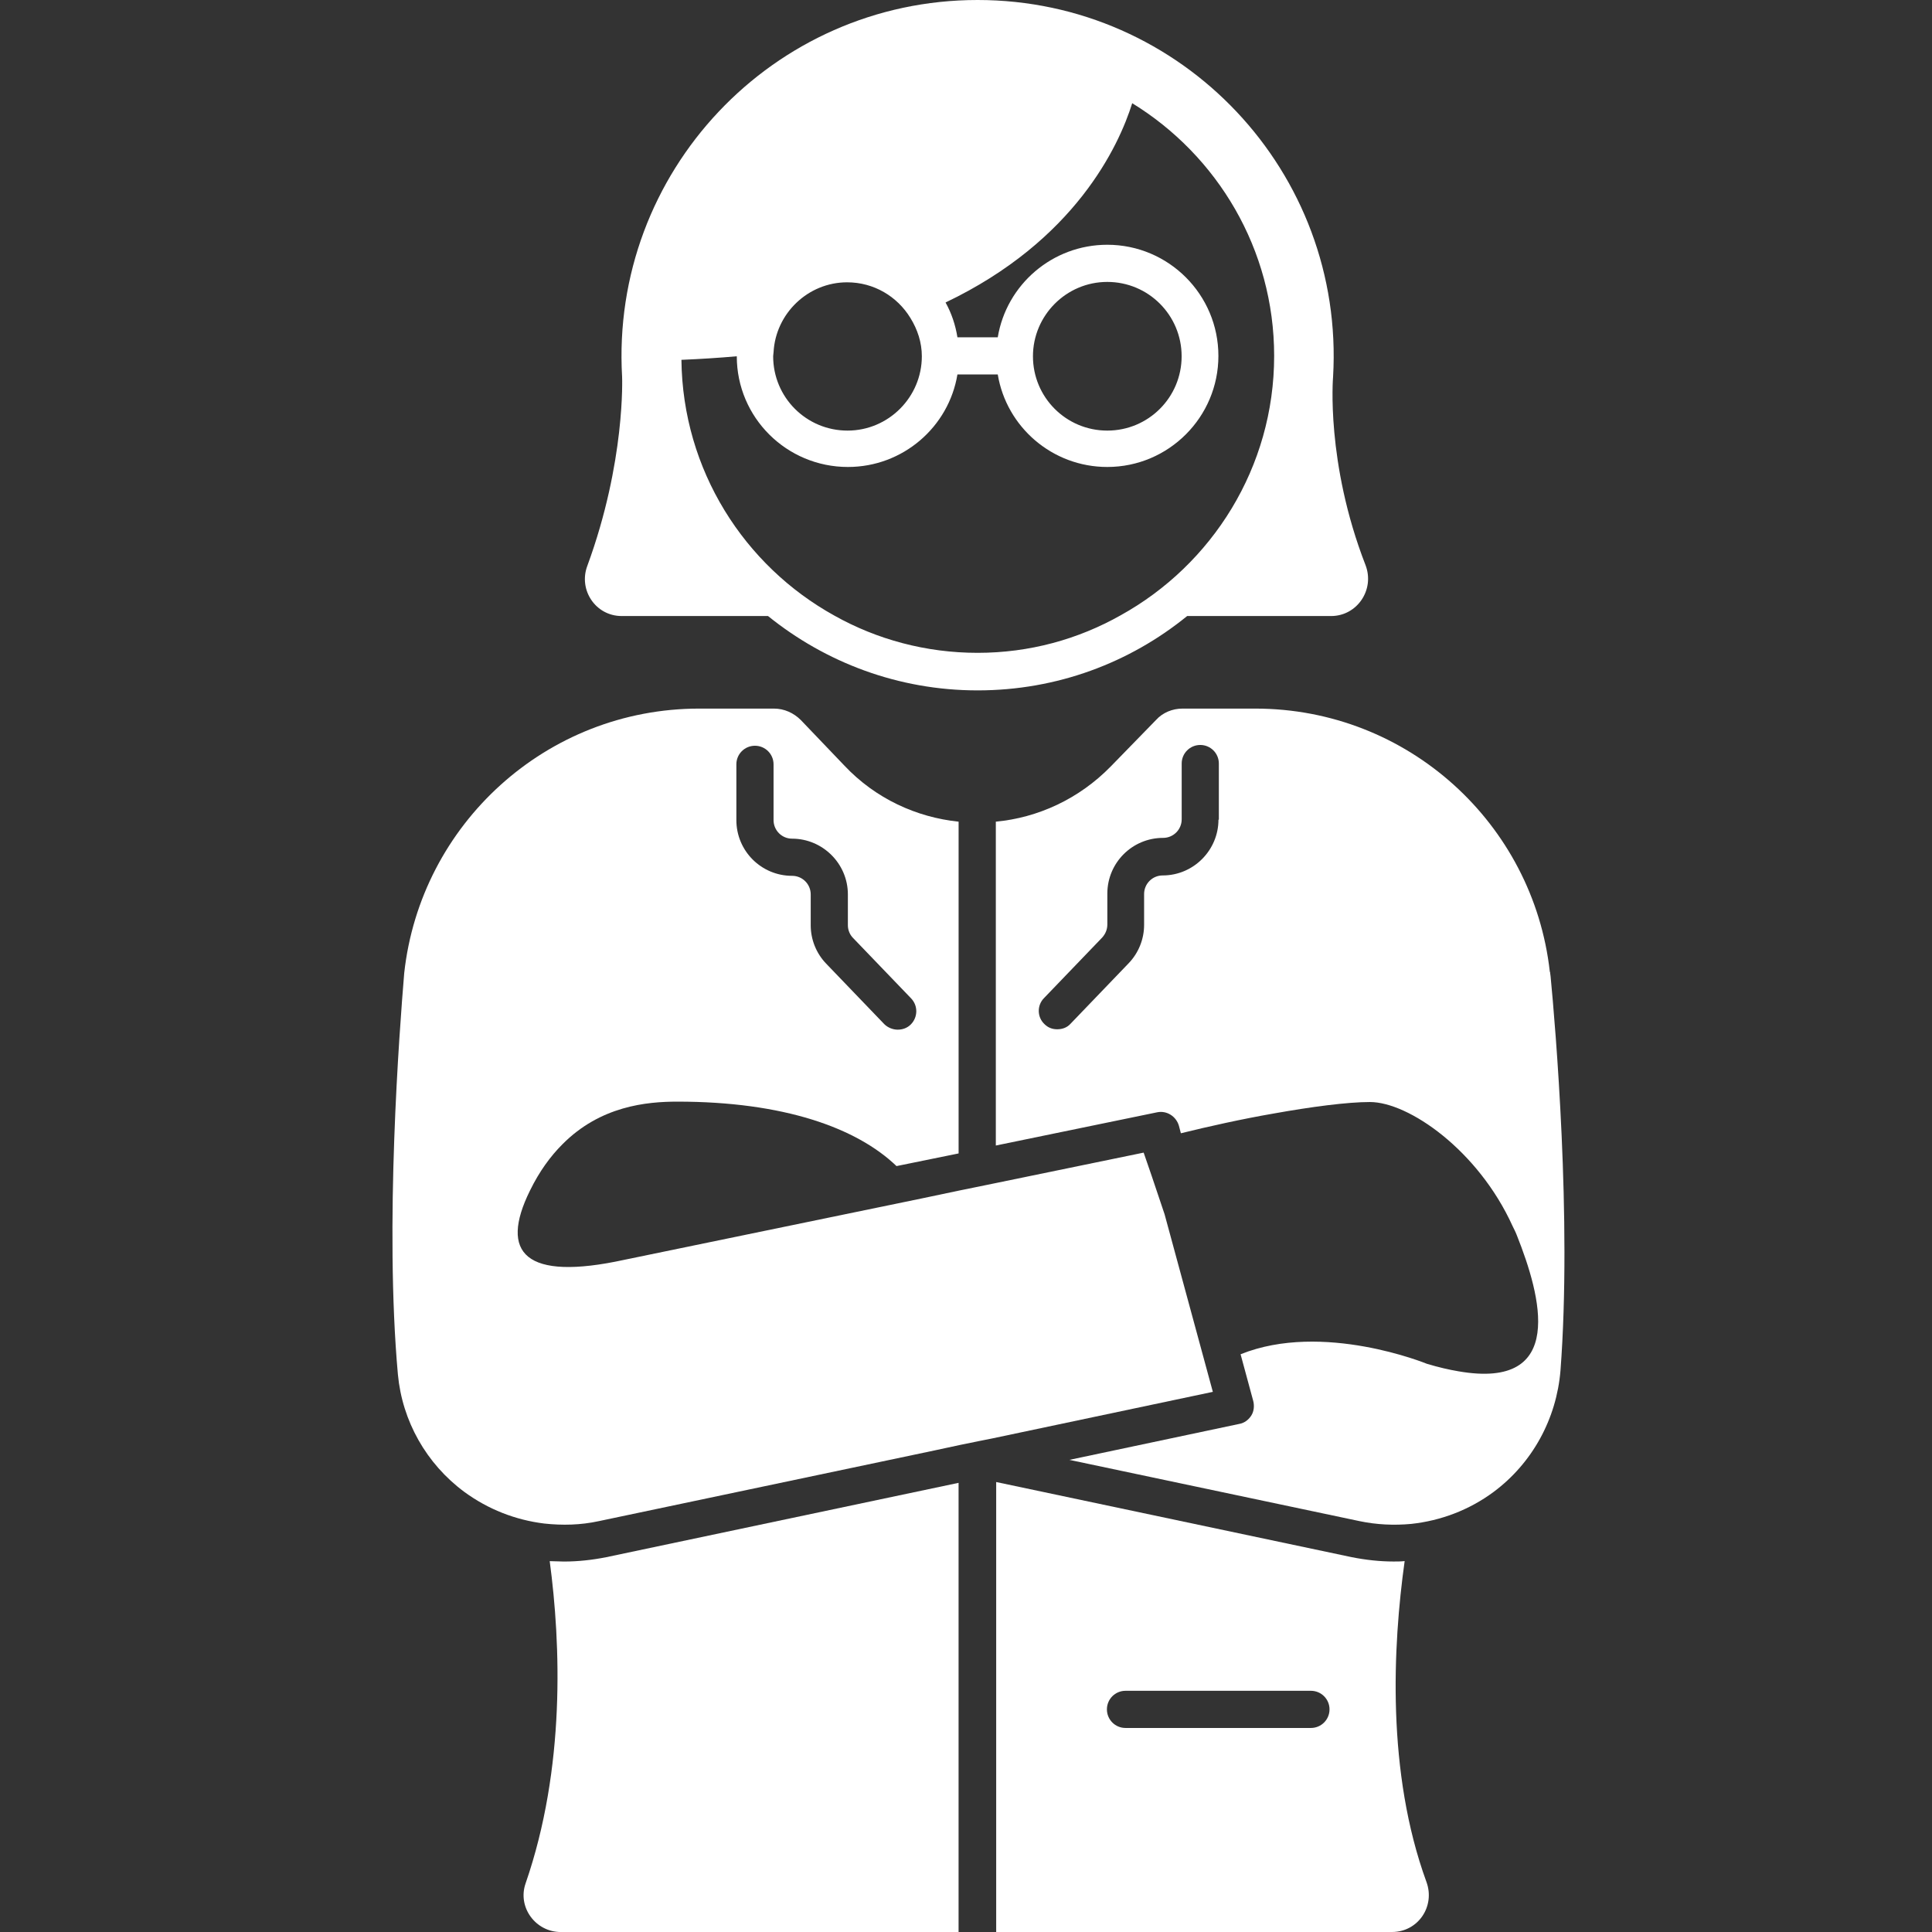 <svg width="64" height="64" viewBox="0 0 64 64" fill="none" xmlns="http://www.w3.org/2000/svg">
<rect x="0" y="0" width="64" height="64" fill="#333333" stroke="none"/>
<g clip-path="url(#clip0_280_2813)">
<path fill-rule="evenodd" clip-rule="evenodd" d="M34.218 11.802C34.218 10.453 35.318 9.339 36.68 9.339C38.043 9.339 39.143 10.44 39.143 11.802C39.143 13.164 38.043 14.264 36.68 14.264C35.318 14.264 34.218 13.164 34.218 11.802ZM30.537 11.802C30.537 13.151 29.437 14.264 28.075 14.264C26.712 14.264 25.612 13.164 25.612 11.802C25.612 11.749 25.625 11.71 25.625 11.671C25.691 10.387 26.765 9.352 28.062 9.352C28.952 9.352 29.725 9.824 30.157 10.531C30.393 10.911 30.537 11.343 30.537 11.802ZM32.384 21.626C30.668 21.626 29.044 21.18 27.642 20.394C24.656 18.744 22.613 15.574 22.573 11.92C23.215 11.893 23.818 11.854 24.407 11.802C24.407 13.832 26.058 15.469 28.088 15.469C29.909 15.469 31.428 14.146 31.716 12.404H33.052C33.34 14.146 34.86 15.469 36.68 15.469C38.711 15.469 40.361 13.819 40.361 11.789C40.361 9.758 38.711 8.108 36.68 8.108C34.86 8.108 33.34 9.431 33.052 11.173H31.716C31.651 10.767 31.52 10.374 31.323 10.02C35.606 7.977 37.06 4.846 37.506 3.419C40.322 5.148 42.208 8.252 42.208 11.789C42.208 15.482 40.151 18.705 37.126 20.381C35.711 21.18 34.1 21.626 32.384 21.626ZM20.595 20.407H25.442C27.341 21.94 29.751 22.87 32.384 22.87C35.017 22.87 37.427 21.953 39.326 20.407H44.094C44.959 20.407 45.548 19.53 45.234 18.718C43.911 15.312 44.16 12.483 44.16 12.483C44.553 5.711 39.169 0 32.384 0C25.599 0 20.216 5.711 20.608 12.483C20.608 12.483 20.726 15.286 19.456 18.744C19.155 19.543 19.731 20.407 20.595 20.407Z" fill="white"/>
<path fill-rule="evenodd" clip-rule="evenodd" d="M43.426 57.241H37.283C36.943 57.241 36.668 56.966 36.668 56.625C36.668 56.285 36.943 56.01 37.283 56.01H43.426C43.767 56.01 44.042 56.285 44.042 56.625C44.042 56.966 43.767 57.241 43.426 57.241ZM46.531 51.713C46.413 51.727 46.282 51.727 46.164 51.727C45.706 51.727 45.234 51.674 44.776 51.583L33 49.094V64H46.112C46.976 64 47.552 63.148 47.251 62.336C45.928 58.708 46.138 54.53 46.531 51.713Z" fill="white"/>
<path fill-rule="evenodd" clip-rule="evenodd" d="M18.682 51.728C18.524 51.728 18.367 51.715 18.21 51.715C18.577 54.465 18.734 58.565 17.411 62.39C17.136 63.176 17.739 64.001 18.577 64.001H31.754V49.121L20.083 51.584C19.625 51.675 19.153 51.728 18.682 51.728Z" fill="white"/>
<path fill-rule="evenodd" clip-rule="evenodd" d="M40.363 27.153C40.363 28.162 39.538 29 38.516 29C38.175 29 37.9 29.275 37.9 29.616V30.637C37.9 31.109 37.717 31.567 37.389 31.908L35.464 33.912C35.346 34.043 35.189 34.096 35.019 34.096C34.861 34.096 34.717 34.043 34.599 33.925C34.35 33.69 34.35 33.297 34.586 33.061L36.512 31.057C36.617 30.939 36.682 30.795 36.682 30.624V29.603C36.682 28.581 37.507 27.756 38.529 27.756C38.87 27.756 39.145 27.481 39.145 27.14V25.293C39.145 24.953 39.42 24.678 39.76 24.678C40.101 24.678 40.376 24.953 40.376 25.293V27.153H40.363ZM51.365 32.34C51.365 32.301 51.352 32.275 51.352 32.249C51.352 32.222 51.352 32.209 51.339 32.183C50.789 27.284 46.637 23.473 41.581 23.473H39.171C38.843 23.473 38.516 23.604 38.293 23.852L36.8 25.385C35.739 26.472 34.377 27.088 32.988 27.219V37.947L38.333 36.846C38.647 36.781 38.961 36.977 39.053 37.292L39.118 37.541C40.022 37.318 41.136 37.069 42.197 36.886C43.441 36.663 44.633 36.506 45.38 36.506C46.663 36.506 48.968 38.104 50.108 40.619C50.16 40.723 50.213 40.828 50.252 40.933C51.038 42.911 51.916 46.054 48.313 45.426C47.999 45.373 47.659 45.295 47.266 45.177C47.266 45.177 43.821 43.762 41.096 44.862L41.515 46.408C41.555 46.565 41.542 46.749 41.45 46.893C41.358 47.037 41.214 47.142 41.057 47.168L35.425 48.36L45.039 50.39C45.602 50.508 46.178 50.534 46.742 50.482C47.724 50.377 48.667 50.023 49.479 49.421C50.763 48.465 51.562 46.998 51.693 45.4C52.073 40.396 51.523 33.978 51.365 32.34Z" fill="white"/>
<path fill-rule="evenodd" clip-rule="evenodd" d="M24.393 25.32C24.393 24.979 24.668 24.704 25.009 24.704C25.349 24.704 25.625 24.979 25.625 25.32V27.166C25.625 27.507 25.899 27.782 26.24 27.782C27.249 27.782 28.087 28.607 28.087 29.629V30.651C28.087 30.808 28.152 30.965 28.257 31.07L30.183 33.074C30.419 33.323 30.405 33.703 30.17 33.938C30.052 34.056 29.895 34.109 29.737 34.109C29.58 34.109 29.41 34.043 29.292 33.925L27.367 31.921C27.039 31.581 26.856 31.122 26.856 30.651V29.629C26.856 29.288 26.581 29.013 26.24 29.013C25.218 29.013 24.393 28.188 24.393 27.166V25.32ZM38.579 40.226L38.147 38.942L37.885 38.182L32.986 39.191L31.768 39.44L30.523 39.702L20.686 41.732C17.386 42.452 16.534 41.509 17.556 39.44C17.87 38.798 18.237 38.3 18.63 37.907C19.887 36.637 21.42 36.493 22.442 36.493C25.952 36.493 28.375 37.357 29.698 38.628L31.755 38.209V27.219C30.366 27.075 29.004 26.459 27.969 25.359L26.528 23.852C26.293 23.617 25.978 23.473 25.638 23.473H23.162C18.093 23.473 13.928 27.311 13.39 32.236C13.233 34.135 12.736 40.592 13.181 45.531C13.325 47.076 14.124 48.491 15.381 49.421C16.167 49.997 17.071 50.351 18.027 50.469C18.63 50.534 19.232 50.521 19.835 50.39L29.475 48.36L30.969 48.045L31.82 47.862L32.462 47.731L32.855 47.653L40.177 46.107L38.579 40.226Z" fill="white"/>
</g>
<defs>
<clipPath id="clip0_280_2813">
<rect width="64" height="64" fill="white"/>
</clipPath>
</defs>
</svg>
